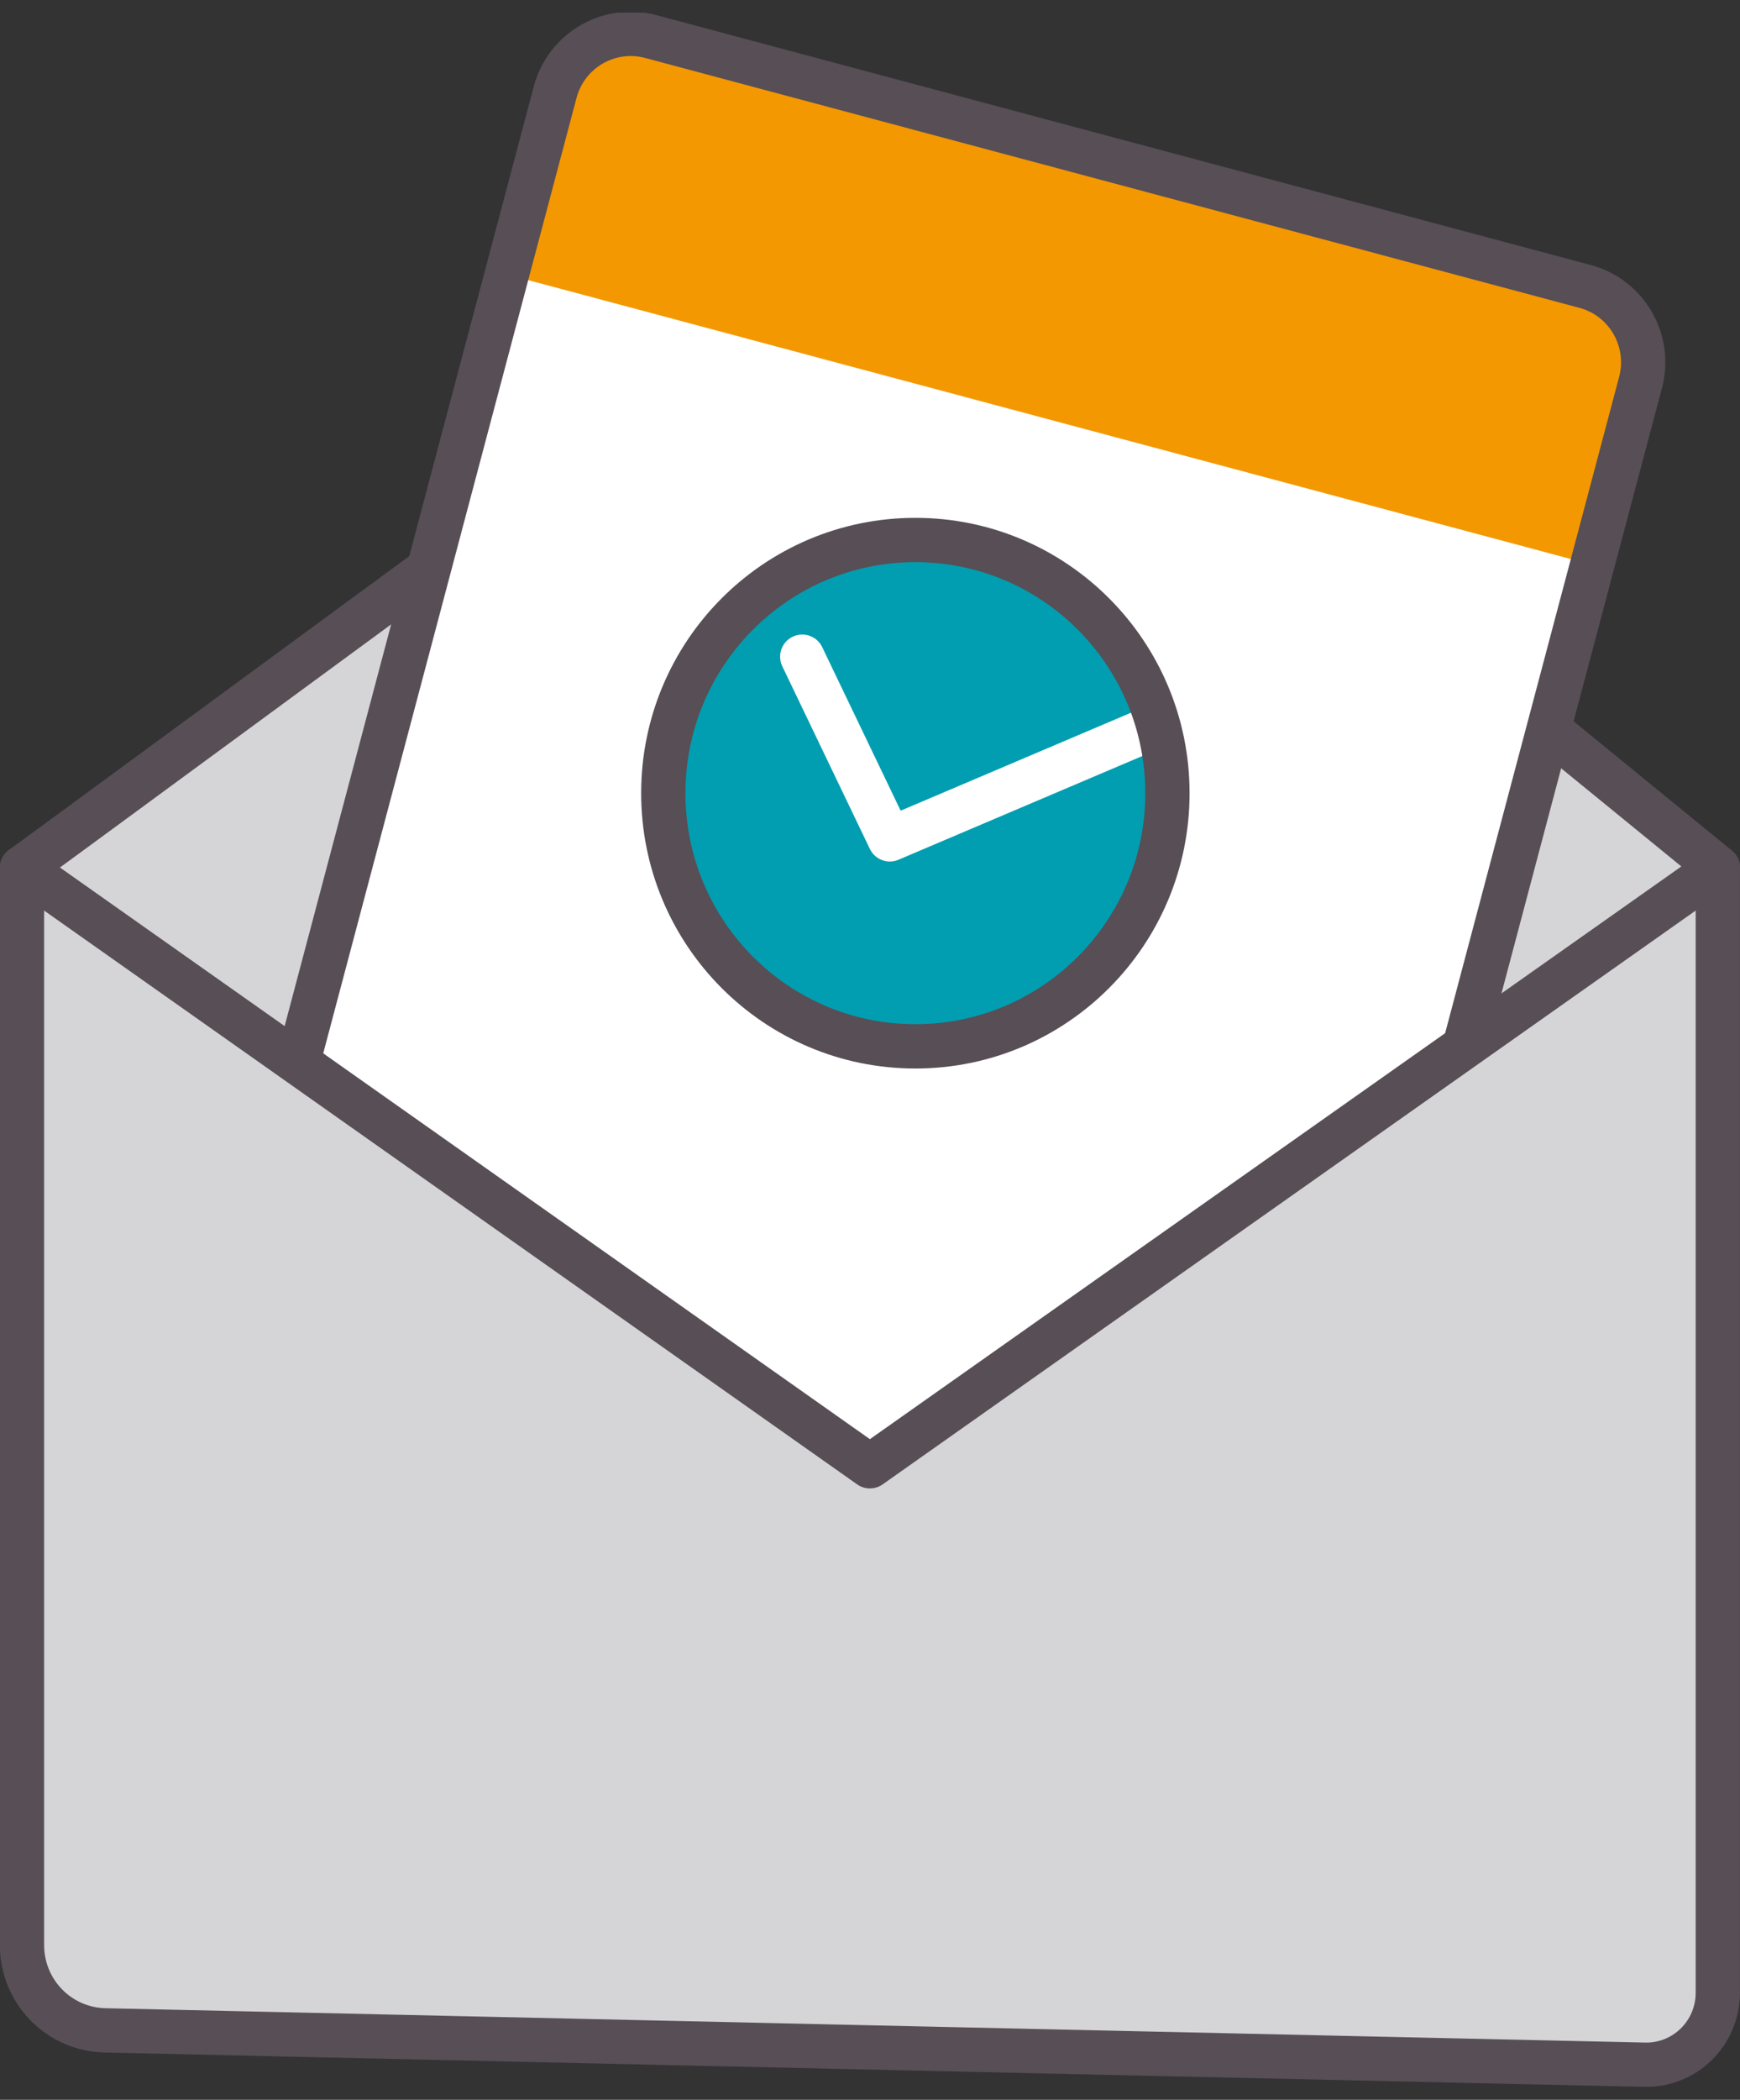 <svg width="68" height="82" viewBox="0 0 68 82" fill="none" xmlns="http://www.w3.org/2000/svg">
<rect x="0" y="0" width="68" height="82" fill="#333333" stroke="none"/>
<g clip-path="url(#clip0_34_736)">
<path d="M67.143 33.89L35.763 8.286L0.859 33.89L33.996 57.26" fill="#D5D4D6"/>
<path d="M67.143 33.89L35.763 8.286L2.955 32.357L0.859 33.89" stroke="#574E56" stroke-width="1.73" stroke-linecap="round" stroke-linejoin="round"/>
<path d="M61.947 11.186L25.432 1.427C23.802 0.992 22.129 1.965 21.695 3.601L8.705 52.563C8.271 54.199 9.24 55.878 10.87 56.313L47.386 66.072C49.016 66.507 50.689 65.534 51.123 63.898L64.113 14.937C64.547 13.301 63.577 11.621 61.947 11.186Z" fill="white"/>
<path d="M61.942 21.979L63.879 14.707C63.995 14.267 64.023 13.808 63.962 13.357C63.902 12.906 63.753 12.471 63.525 12.078C63.297 11.684 62.994 11.34 62.634 11.064C62.273 10.788 61.862 10.586 61.423 10.469L25.682 0.913C24.797 0.677 23.857 0.803 23.065 1.264C22.273 1.724 21.696 2.48 21.46 3.367L19.523 10.64L61.942 21.979Z" fill="#F39800"/>
<path d="M61.947 11.186L25.432 1.427C23.802 0.992 22.129 1.965 21.695 3.601L8.705 52.563C8.271 54.199 9.24 55.878 10.87 56.313L47.386 66.072C49.016 66.507 50.689 65.534 51.123 63.898L64.113 14.937C64.547 13.301 63.577 11.621 61.947 11.186Z" stroke="#574E56" stroke-width="1.73" stroke-miterlimit="10"/>
<path d="M64.446 80.631L4.271 79.289C3.404 79.27 2.579 78.912 1.973 78.29C1.367 77.668 1.027 76.833 1.027 75.963V33.89L34.164 57.26L67.301 33.89V77.826C67.301 78.199 67.226 78.569 67.082 78.913C66.938 79.258 66.727 79.569 66.461 79.831C66.195 80.092 65.88 80.297 65.534 80.435C65.188 80.572 64.818 80.639 64.446 80.631V80.631Z" fill="#D5D4D6"/>
<path d="M64.288 80.631L4.103 79.289C3.236 79.27 2.411 78.912 1.805 78.29C1.199 77.668 0.859 76.833 0.859 75.963V33.89L33.996 57.26L67.133 33.89V77.826C67.133 78.198 67.059 78.567 66.915 78.911C66.772 79.255 66.561 79.566 66.296 79.827C66.032 80.088 65.718 80.294 65.373 80.432C65.028 80.57 64.659 80.638 64.288 80.631V80.631Z" stroke="#574E56" stroke-width="1.73" stroke-linecap="round" stroke-linejoin="round"/>
<path d="M35.773 40.862C41.214 40.862 45.624 36.435 45.624 30.975C45.624 25.515 41.214 21.088 35.773 21.088C30.332 21.088 25.922 25.515 25.922 30.975C25.922 36.435 30.332 40.862 35.773 40.862Z" fill="#009EB0"/>
<path d="M31.352 25.645L34.775 32.778L49.717 26.427" stroke="white" stroke-width="1.73" stroke-linecap="round" stroke-linejoin="round"/>
<path d="M35.773 40.862C41.214 40.862 45.624 36.435 45.624 30.975C45.624 25.515 41.214 21.088 35.773 21.088C30.332 21.088 25.922 25.515 25.922 30.975C25.922 36.435 30.332 40.862 35.773 40.862Z" stroke="#574E56" stroke-width="1.73" stroke-miterlimit="10"/>
</g>
<defs>
<clipPath id="clip0_34_736">
<rect width="68" height="81" fill="white" transform="translate(0 0.492)"/>
</clipPath>
</defs>
</svg>
